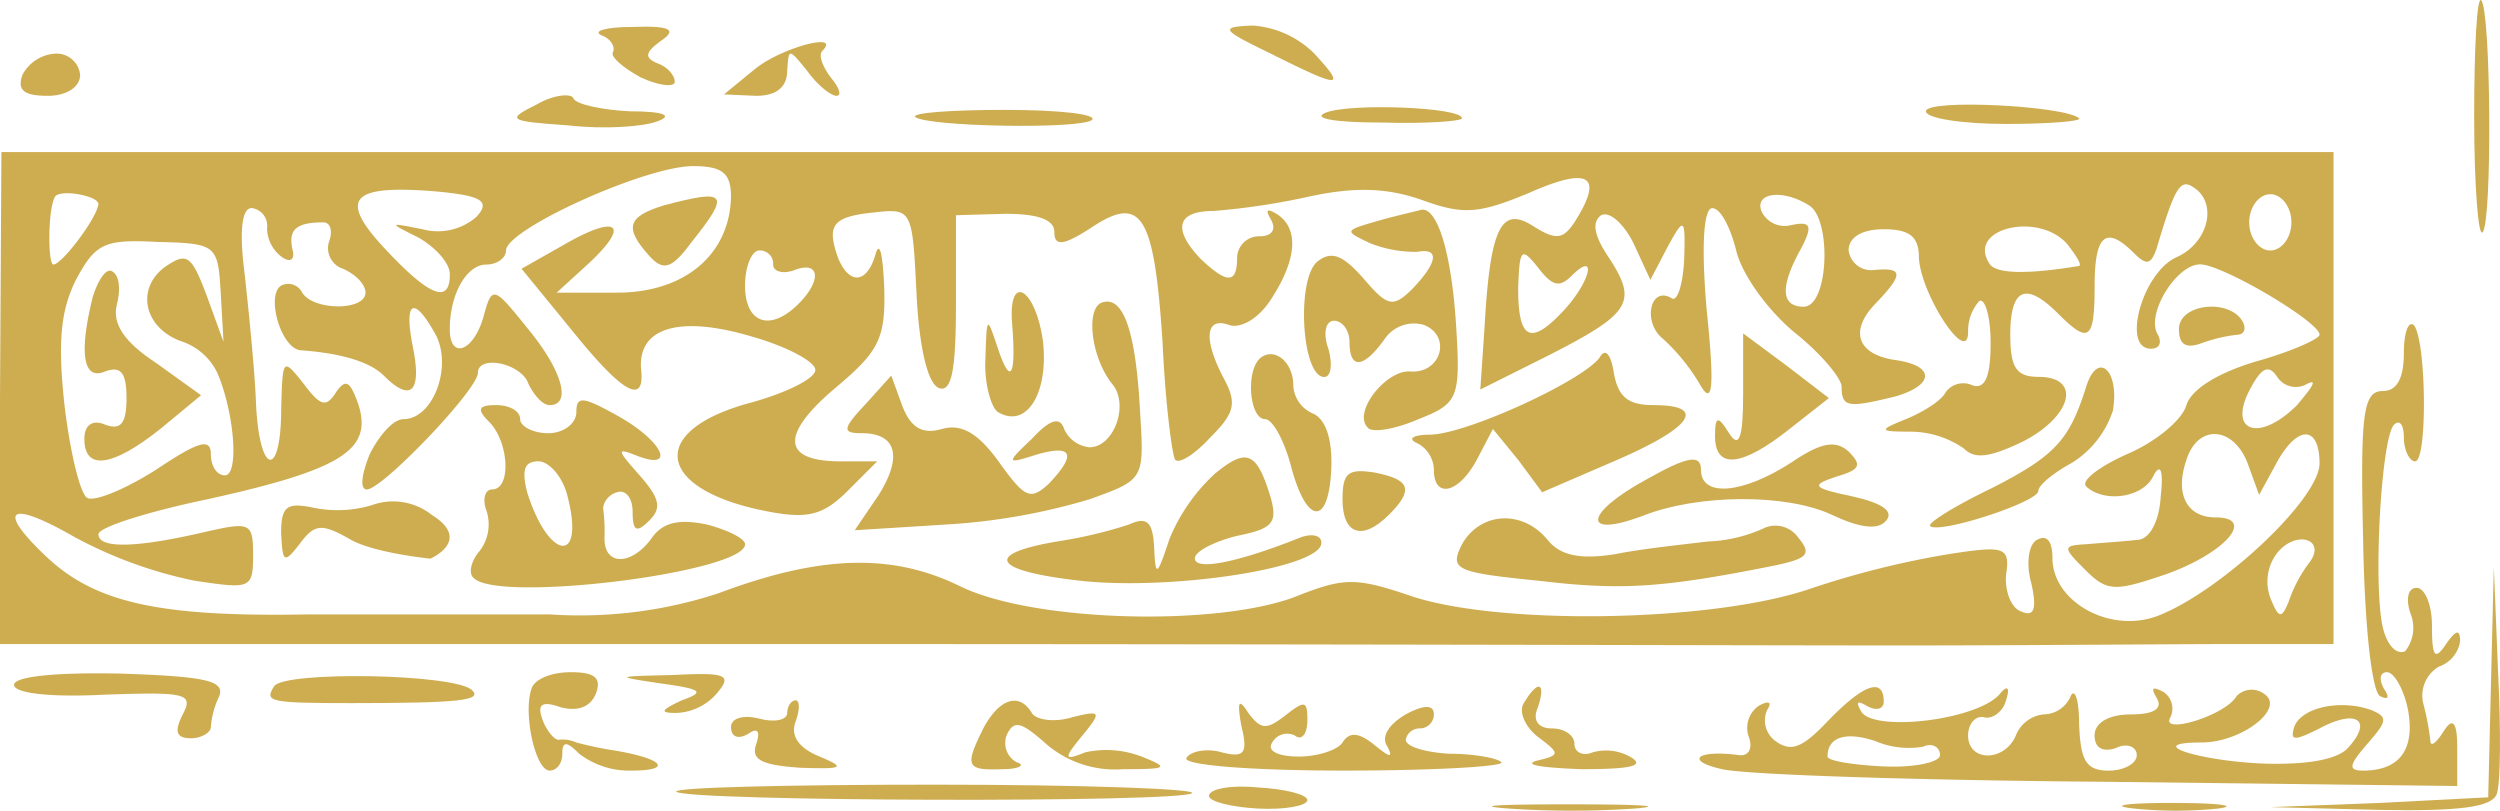 <svg xmlns="http://www.w3.org/2000/svg" width="215.302" height="69.815" viewBox="0 0 215.302 69.815">
  <g id="Group_94" data-name="Group 94" transform="translate(2819.786 78.259)">
    <g id="logo" transform="translate(-2819.786 -78.259)">
      <path id="Path_30" data-name="Path 30" d="M244-91.748c0,5.932.363,10.412.726,9.927.847-.847.726-19.128-.121-19.976C244.242-102.16,244-97.68,244-91.748Z" transform="translate(-30.924 101.817)" fill="#cead51"/>
      <path id="Path_31" data-name="Path 31" d="M110.847-99.17c.726.242,1.211.969.969,1.453-.242.363.847,1.332,2.421,2.179,1.574.726,2.906.847,2.906.363,0-.605-.726-1.332-1.453-1.574-1.211-.484-1.09-.969.242-1.937,1.453-.969.847-1.332-2.421-1.211C111.21-99.9,110-99.533,110.847-99.17Z" transform="translate(-59.031 102.217)" fill="#cead51"/>
      <path id="Path_32" data-name="Path 32" d="M159.011-97.579c6.053,3.027,6.538,3.027,3.753,0A8.342,8.342,0,0,0,157.437-100C154.531-99.879,154.773-99.637,159.011-97.579Z" transform="translate(-49.567 102.2)" fill="#cead51"/>
      <path id="Path_33" data-name="Path 33" d="M122.163-96.5,119.5-94.316l2.785.121c1.695,0,2.663-.726,2.663-2.179.121-1.937.121-1.937,1.695,0,.847,1.211,2.058,2.179,2.542,2.179s.242-.726-.484-1.574c-.726-.969-1.09-1.937-.726-2.3C129.67-99.764,124.343-98.311,122.163-96.5Z" transform="translate(-57.151 102.448)" fill="#cead51"/>
      <path id="Path_34" data-name="Path 34" d="M69.627-96.184c-.484,1.332.121,1.816,2.179,1.816,1.574,0,2.785-.726,2.785-1.816A2.042,2.042,0,0,0,72.412-98,3.44,3.44,0,0,0,69.627-96.184Z" transform="translate(-67.69 102.621)" fill="#cead51"/>
      <path id="Path_35" data-name="Path 35" d="M106.5-94.266c-2.663,1.332-2.542,1.453,2.663,1.816,3.148.363,6.538.121,7.748-.363,1.332-.484.484-.847-2.421-.847-2.421-.121-4.6-.605-4.843-1.09C109.525-95.235,107.951-95.114,106.5-94.266Z" transform="translate(-60.251 103.246)" fill="#cead51"/>
      <path id="Path_36" data-name="Path 36" d="M162.362-93.717c-1.211.484.726.847,4.843.847,3.753.121,6.9-.121,6.9-.363C174.105-94.2,164.42-94.565,162.362-93.717Z" transform="translate(-48.197 103.423)" fill="#cead51"/>
      <path id="Path_37" data-name="Path 37" d="M205-93.8c0,.605,3.148,1.09,6.9,1.09s6.538-.242,6.3-.484C216.985-94.284,205-94.89,205-93.8Z" transform="translate(-39.14 103.385)" fill="#cead51"/>
      <path id="Path_38" data-name="Path 38" d="M133.1-93.395c.969.847,14.407,1.09,15.254.242.363-.484-2.906-.847-7.506-.847S132.86-93.758,133.1-93.395Z" transform="translate(-54.288 103.464)" fill="#cead51"/>
      <path id="Path_39" data-name="Path 39" d="M68-69.814v21.186h72.034c39.588,0,80.751.121,91.4.121s23.487-.121,28.45-.121h9.08V-91H68.121Zm62.954-17.312c-.121,4.964-4,8.232-9.806,8.232h-5.206l2.785-2.542c3.632-3.39,2.421-4.237-2.179-1.574l-3.632,2.058,4.358,5.327c4.479,5.569,6.3,6.416,5.932,3.269-.242-3.511,3.269-4.6,9.443-2.785,3.027.847,5.569,2.179,5.569,2.906S135.8-70.3,132.77-69.45c-9.2,2.421-8.354,7.627,1.574,9.443,3.269.605,4.6.242,6.659-1.816l2.542-2.542H140.4c-5.085,0-5.206-2.3-.484-6.3,3.753-3.148,4.358-4.237,4.237-8.6-.121-2.785-.363-4.116-.726-3.027-.726,2.663-2.3,2.785-3.269.363-.969-2.785-.484-3.511,3.148-3.874,3.269-.363,3.269-.242,3.632,7.143.242,4.6.969,7.627,1.937,7.99,1.09.363,1.453-1.574,1.453-7.264v-7.627l4.237-.121c2.785,0,4.237.484,4.237,1.574,0,1.211.726,1.211,3.148-.363,4.358-2.906,5.448-1.211,6.174,9.927.242,5.327.848,9.806,1.09,10.048.363.363,1.695-.484,3.027-1.937,2.058-2.058,2.3-2.906,1.211-4.964-1.816-3.39-1.695-5.448.363-4.722.969.363,2.542-.484,3.632-2.179,2.3-3.511,2.421-6.174.484-7.385-.847-.484-.969-.363-.484.484s.121,1.453-.969,1.453a1.889,1.889,0,0,0-1.937,1.816c0,2.3-.847,2.3-3.148.121-2.421-2.542-2.058-4.116,1.09-4.116a59.882,59.882,0,0,0,8.111-1.211c3.874-.847,6.659-.847,9.806.242,3.632,1.332,4.964,1.211,9.322-.605,5.206-2.3,6.417-1.453,3.874,2.542-.969,1.453-1.574,1.574-3.511.363-2.784-1.816-3.753,0-4.237,8.717l-.363,5.327,5.811-2.906c7.143-3.632,7.748-4.6,5.327-8.354-1.332-1.937-1.574-3.148-.726-3.753.726-.363,1.937.726,2.784,2.421l1.453,3.148,1.453-2.785c1.453-2.663,1.574-2.663,1.453,1.09-.121,2.179-.605,3.632-1.09,3.269-1.816-1.09-2.542,2.058-.726,3.511a16.911,16.911,0,0,1,3.148,3.874c1.09,1.937,1.332.605.605-6.416-.484-5.569-.242-8.717.484-8.717s1.574,1.695,2.058,3.632c.484,2.058,2.663,5.085,4.964,7.022,2.3,1.816,4.116,4,4.116,4.722,0,1.816.605,1.816,4.6.847,3.39-.969,3.511-2.663,0-3.148-3.269-.484-4-2.542-1.574-4.964,2.3-2.421,2.3-3.027-.242-2.785a1.956,1.956,0,0,1-2.179-1.695c0-1.09,1.09-1.816,3.027-1.816,2.179,0,3.027.605,3.027,2.421.121,3.148,4.237,9.443,4.237,6.416a3.872,3.872,0,0,1,.969-2.663c.484-.242.969,1.332.969,3.632,0,2.906-.484,4-1.574,3.632a1.86,1.86,0,0,0-2.3.605c-.363.726-1.937,1.695-3.39,2.3-2.421.968-2.421,1.09.484,1.09a8.134,8.134,0,0,1,4.479,1.453c.969.969,2.3.726,5.085-.605,4.237-2.179,5.085-5.569,1.332-5.569-1.937,0-2.421-.847-2.421-3.632,0-4,1.332-4.6,4.116-1.816,2.663,2.663,3.148,2.3,3.148-2.421,0-4.358.969-5.206,3.39-2.785,1.09,1.09,1.453.969,1.937-.363,1.574-5.327,2.058-6.053,3.148-5.327,2.179,1.332,1.332,4.843-1.453,6.053-2.906,1.332-4.722,7.869-2.179,7.869.726,0,.969-.484.605-1.211-1.09-1.695,1.574-6.053,3.632-6.053,1.937,0,10.291,4.964,10.291,6.053,0,.363-2.421,1.453-5.448,2.3-3.269.969-5.69,2.421-6.053,3.874-.484,1.332-2.785,3.148-5.085,4.116-2.421,1.09-4,2.3-3.511,2.785,1.574,1.453,4.964.969,5.811-.969.605-1.09.848-.363.605,1.816-.121,2.179-.969,3.753-2.058,3.753-.969.121-2.906.242-4.237.363-2.179.121-2.179.242-.242,2.179s2.542,1.937,7.143.363c4.964-1.816,7.627-4.843,4.116-4.843-2.421,0-3.511-1.937-2.542-4.843.969-3.269,4.116-3.027,5.327.242l.968,2.663,1.453-2.663c1.816-3.39,3.753-3.39,3.753,0-.121,3.148-8.6,11.017-13.923,13.075-4.116,1.574-9.08-1.211-9.08-4.964,0-1.453-.484-2.058-1.332-1.574-.726.363-.969,2.058-.484,3.753.484,2.179.242,2.906-.847,2.421-.847-.242-1.453-1.695-1.332-3.148.363-2.421-.121-2.542-4.843-1.816a76.529,76.529,0,0,0-12.107,3.027c-8.6,2.906-27.24,3.148-34.625.484-4.358-1.453-5.448-1.453-9.2,0-6.538,2.785-22.881,2.421-29.3-.726-5.932-2.906-12.107-2.663-20.823.605a38.241,38.241,0,0,1-14.528,1.816h-20.7c-12.833.242-18.4-.969-22.639-4.964-4.358-4.116-3.269-4.964,2.421-1.695a37.736,37.736,0,0,0,10.291,3.753c4.843.726,5.085.726,5.085-2.179s-.242-2.906-4.479-1.937c-5.811,1.332-8.838,1.332-8.838.121,0-.605,4.237-1.937,9.443-3.027,11.5-2.542,14.165-4.237,12.954-8.111-.726-2.058-1.09-2.3-1.937-1.09-.847,1.332-1.332,1.211-2.785-.726-1.816-2.3-1.816-2.179-1.937,2.058,0,6.3-1.937,5.811-2.179-.605-.121-2.785-.605-7.627-.969-10.9-.484-3.753-.242-5.69.605-5.69A1.532,1.532,0,0,1,91-84.462a3.137,3.137,0,0,0,1.332,2.542c.726.484,1.09.121.847-.726-.363-1.695.363-2.3,2.663-2.3.605,0,.847.726.484,1.695a1.864,1.864,0,0,0,1.211,2.3c1.09.484,1.937,1.332,1.937,2.058,0,1.574-4.479,1.574-5.448,0a1.334,1.334,0,0,0-1.816-.605c-1.332.847,0,5.448,1.695,5.569,3.39.242,5.932.969,7.143,2.179,2.3,2.3,3.269,1.453,2.542-2.3-.847-4.116,0-4.722,1.937-1.211,1.453,2.785-.242,7.264-2.785,7.264-.847,0-2.058,1.332-2.906,3.027-.726,1.816-.847,3.027-.242,3.027,1.332,0,9.564-8.6,9.564-10.048,0-1.574,3.753-.847,4.358.969.484.969,1.211,1.816,1.816,1.816,1.937,0,1.09-3.027-1.937-6.659-2.906-3.632-3.027-3.632-3.753-.969-.847,3.027-2.906,3.753-2.906,1.09,0-3.027,1.453-5.569,3.148-5.569.969,0,1.695-.605,1.695-1.211,0-1.816,11.986-7.264,16.1-7.264C130.228-89.789,130.954-89.184,130.954-87.126Zm-21.913,1.695a5.045,5.045,0,0,1-4.6,1.09c-3.027-.605-3.027-.605-.363.726,1.453.847,2.663,2.179,2.663,3.148,0,2.542-1.695,1.937-5.448-2.058-4.237-4.479-3.148-5.69,4.237-5.085C109.526-87.247,110.252-86.763,109.041-85.431Zm-32.567-1.09c-.121,1.211-3.148,5.206-3.874,5.206-.484,0-.484-4.722.121-5.811C73.085-87.852,76.475-87.247,76.475-86.521Zm147.337.121c1.937,1.211,1.695,8.717-.484,8.717-1.937,0-2.058-1.695-.242-4.964,1.09-2.058.847-2.421-.847-2.058a2.2,2.2,0,0,1-2.542-1.211C219.09-87.489,221.511-87.852,223.811-86.4Zm41.526,1.453c0,1.332-.847,2.421-1.816,2.421s-1.816-1.09-1.816-2.421.847-2.421,1.816-2.421S265.337-86.278,265.337-84.947ZM246.088-83.01c.726.969,1.211,1.695.969,1.816-4.358.726-7.264.726-7.748-.242C237.371-84.462,243.666-85.915,246.088-83.01ZM87.007-78.893l.242,4.237-1.453-4c-1.332-3.511-1.695-3.753-3.632-2.421-2.542,1.937-1.695,5.327,1.574,6.416a5.263,5.263,0,0,1,3.027,2.785c1.453,3.511,1.816,8.717.605,8.717-.726,0-1.211-.847-1.211-1.816,0-1.453-1.09-1.09-4.722,1.332-2.663,1.695-5.327,2.785-5.932,2.421s-1.453-3.874-1.937-7.869c-.605-5.448-.363-8.232.969-10.9,1.695-3.148,2.421-3.511,7.022-3.269C86.644-83.131,86.765-83.01,87.007-78.893Zm47.579-2.421c0,.605.847.847,1.816.484,2.179-.847,2.421.847.363,2.906-2.421,2.421-4.6,1.695-4.6-1.574,0-1.695.605-3.027,1.211-3.027A1.144,1.144,0,0,1,134.586-81.315Zm68.765.969c2.179-2.179,1.695.363-.605,2.906-2.906,3.148-4,2.663-4-1.816.121-3.39.242-3.632,1.695-1.816C201.656-79.5,202.262-79.257,203.351-80.346Zm63.317,9.322c.969-.484.484.242-.847,1.816-3.269,3.269-6.053,2.3-4-1.453.969-1.816,1.574-2.058,2.3-.969A1.909,1.909,0,0,0,266.669-71.024Zm.121,15.5a12.021,12.021,0,0,0-1.695,3.269c-.605,1.453-.847,1.453-1.574-.363a4.041,4.041,0,0,1,.605-3.874C265.821-58.554,268.485-57.586,266.79-55.528Z" transform="translate(-68 104.096)" fill="#cead51"/>
      <path id="Path_40" data-name="Path 40" d="M115.659-87.066c-3.148.969-3.39,1.937-1.211,4.358,1.211,1.332,1.937,1.09,3.632-1.211C121.471-88.155,121.107-88.519,115.659-87.066Z" transform="translate(-58.516 104.762)" fill="#cead51"/>
      <path id="Path_41" data-name="Path 41" d="M167.1-85.93c-2.906.847-2.906.847-.605,1.937a10.771,10.771,0,0,0,4,.726c1.937-.363,1.816.847-.363,3.148-1.695,1.695-2.179,1.574-4.237-.847-1.816-2.058-2.785-2.421-4-1.453-1.816,1.574-1.332,9.927.605,9.927.605,0,.726-1.09.363-2.421-.484-1.332-.242-2.421.484-2.421s1.332.847,1.332,1.816c0,2.421,1.211,2.3,3.027-.242a3.046,3.046,0,0,1,3.39-1.211c2.421.969,1.453,4.237-1.211,4-2.058-.121-4.964,3.511-3.632,4.843.363.484,2.421.121,4.358-.726,3.39-1.332,3.632-1.816,3.269-7.748-.363-6.3-1.574-10.533-3.027-10.291C170.493-86.777,168.8-86.414,167.1-85.93Z" transform="translate(-48.459 104.958)" fill="#cead51"/>
      <path id="Path_42" data-name="Path 42" d="M140.4-78.328c.363,4.479-.121,5.448-1.211,2.179-.969-2.906-.969-2.906-1.09.847-.121,2.058.484,4.237,1.09,4.6,2.421,1.453,4.358-1.574,3.874-6.053C142.461-81.355,140.04-82.808,140.4-78.328Z" transform="translate(-53.236 106.194)" fill="#cead51"/>
      <path id="Path_43" data-name="Path 43" d="M150.216-80.287c-1.453.484-.969,4.843.969,7.143,1.332,1.816,0,5.327-2.058,5.327a2.662,2.662,0,0,1-2.179-1.574c-.363-1.09-1.211-.847-2.784.847-2.3,2.179-2.179,2.179.484,1.332,3.027-.847,3.39,0,.969,2.542-1.574,1.453-2.058,1.211-4.237-1.816-1.816-2.542-3.269-3.39-4.964-2.906s-2.663-.121-3.39-1.937l-.968-2.663-2.179,2.421c-2.058,2.179-2.058,2.542-.363,2.542,3.027,0,3.511,2.058,1.453,5.327l-2.058,3.027,7.748-.484a53.947,53.947,0,0,0,12.47-2.179c4.722-1.695,4.722-1.695,4.358-7.506C153.122-77.866,152.032-80.892,150.216-80.287Z" transform="translate(-55.301 106.337)" fill="#cead51"/>
      <path id="Path_44" data-name="Path 44" d="M223-78.062c0,1.332.605,1.695,1.937,1.211a13.252,13.252,0,0,1,3.027-.726c.726,0,.847-.605.484-1.211C227.237-80.726,223-80.242,223-78.062Z" transform="translate(-35.348 106.412)" fill="#cead51"/>
      <path id="Path_45" data-name="Path 45" d="M192.421-72.894c0,3.874-.363,4.722-1.211,3.39-.969-1.574-1.211-1.453-1.211.242,0,2.906,2.3,2.663,6.416-.605l3.39-2.663-3.632-2.785L192.421-78.1Z" transform="translate(-42.3 106.813)" fill="#cead51"/>
      <path id="Path_46" data-name="Path 46" d="M157.728-76.232c-1.211,1.211-.847,5.206.484,5.206.605,0,1.574,1.695,2.179,3.874,1.332,5.206,3.269,5.448,3.511.484.121-2.663-.484-4.358-1.574-4.843a2.766,2.766,0,0,1-1.695-2.421C160.634-75.99,158.939-77.322,157.728-76.232Z" transform="translate(-49.254 107.125)" fill="#cead51"/>
      <path id="Path_47" data-name="Path 47" d="M184.61-76.333c-1.332,1.937-11.259,6.538-14.528,6.659-1.574,0-2.058.363-1.211.726a2.642,2.642,0,0,1,1.453,2.3c0,2.542,2.179,2.058,3.753-.969l1.332-2.542,2.179,2.663,2.058,2.784,6.174-2.663c6.78-2.906,8.111-4.843,3.39-4.843-2.179,0-3.027-.726-3.39-2.785C185.579-76.575,185.095-77.181,184.61-76.333Z" transform="translate(-46.838 107.105)" fill="#cead51"/>
      <path id="Path_48" data-name="Path 48" d="M218.741-74.011c-1.453,4.6-2.663,5.932-8.111,8.717-3.269,1.574-5.569,3.027-5.327,3.269.726.726,9.322-2.058,9.322-3.027,0-.484,1.332-1.574,2.906-2.421a8.38,8.38,0,0,0,3.511-4.479C221.647-75.464,219.71-77.159,218.741-74.011Z" transform="translate(-39.08 107.325)" fill="#cead51"/>
      <path id="Path_49" data-name="Path 49" d="M110.582-72.325c0,.969-1.09,1.816-2.421,1.816s-2.421-.605-2.421-1.211c0-.726-.969-1.211-2.058-1.211-1.574,0-1.695.363-.605,1.453,1.695,1.695,1.937,5.811.242,5.811-.605,0-.847.847-.484,1.816a3.764,3.764,0,0,1-.605,3.511c-.726.847-.969,1.937-.484,2.3,2.058,2.179,23.366-.484,23.366-2.906,0-.484-1.453-1.211-3.269-1.695-2.3-.484-3.753-.242-4.722,1.09-1.695,2.421-4.116,2.542-4.116.121a16.306,16.306,0,0,0-.121-2.663,1.651,1.651,0,0,1,1.211-1.332c.726-.242,1.332.484,1.332,1.695,0,1.695.363,1.816,1.453.726s.847-1.937-.847-3.874c-1.937-2.179-2.058-2.421-.242-1.695,3.39,1.332,2.3-1.211-1.574-3.39C111.187-73.657,110.582-73.778,110.582-72.325Zm-.726,7.385c1.453,5.811-1.695,5.327-3.511-.484-.484-1.937-.242-2.663.969-2.663C108.281-68.088,109.492-66.635,109.855-64.94Z" transform="translate(-60.945 107.818)" fill="#cead51"/>
      <path id="Path_50" data-name="Path 50" d="M198.289-68.627c-4.116,2.663-7.748,3.027-7.748.605,0-1.332-1.09-1.211-4.722.847-5.327,2.906-5.569,5.085-.363,3.148,4.843-1.937,12.47-1.937,16.344-.121,2.3,1.09,3.874,1.332,4.6.605.847-.847-.121-1.574-2.785-2.179-3.511-.726-3.632-.969-1.453-1.695,2.058-.605,2.3-.969,1.09-2.179C202.163-70.564,200.953-70.443,198.289-68.627Z" transform="translate(-44.052 108.478)" fill="#cead51"/>
      <path id="Path_51" data-name="Path 51" d="M157.506-67.853a15.8,15.8,0,0,0-3.874,5.569c-1.09,3.269-1.211,3.39-1.332.726-.121-2.179-.605-2.663-2.179-1.937a39.085,39.085,0,0,1-6.174,1.453c-6.416,1.09-5.569,2.542,2.058,3.39,7.748.847,20.7-1.09,20.7-3.269,0-.726-.969-.847-2.058-.363-5.206,2.058-8.838,2.784-8.838,1.695,0-.605,1.695-1.453,3.632-1.937,3.027-.605,3.511-1.09,2.906-3.269C161.138-69.79,160.291-70.153,157.506-67.853Z" transform="translate(-52.906 108.673)" fill="#cead51"/>
      <path id="Path_52" data-name="Path 52" d="M163.5-65.879c0,3.027,1.695,3.632,4,1.332,2.179-2.179,1.816-3.027-1.211-3.632C163.984-68.542,163.5-68.179,163.5-65.879Z" transform="translate(-47.882 108.878)" fill="#cead51"/>
      <path id="Path_53" data-name="Path 53" d="M95.869-65.844a10.294,10.294,0,0,1-5.085.242c-2.3-.484-2.785-.121-2.785,2.179.121,2.542.242,2.663,1.574.969,1.332-1.816,1.937-1.816,4.479-.363,2.107,1.138,6.8,1.6,6.8,1.6s3.656-1.573.1-3.783A5.359,5.359,0,0,0,95.869-65.844Z" transform="translate(-63.787 109.328)" fill="#cead51"/>
      <path id="Path_54" data-name="Path 54" d="M172.077-62.712c-1.09,2.179-.605,2.421,6.659,3.148,7.143.847,10.654.605,20.339-1.332,2.785-.605,3.148-.969,1.937-2.421a2.394,2.394,0,0,0-2.784-.847,12.741,12.741,0,0,1-4.964,1.211c-1.937.242-5.569.605-7.99,1.09-3.027.484-4.722.121-5.811-1.211C177.283-65.738,173.651-65.5,172.077-62.712Z" transform="translate(-46.168 109.585)" fill="#cead51"/>
      <path id="Path_55" data-name="Path 55" d="M74.726-80.308c-1.211,4.843-.847,7.264,1.09,6.416,1.332-.484,1.816.121,1.816,2.3s-.484,2.785-1.816,2.3c-1.09-.484-1.816,0-1.816,1.211,0,2.785,2.421,2.421,6.538-.847l3.511-2.906-3.874-2.785c-2.785-1.816-3.753-3.39-3.39-4.964.363-1.332.242-2.542-.363-2.906C75.937-82.85,75.211-81.881,74.726-80.308Z" transform="translate(-66.736 105.873)" fill="#cead51"/>
      <path id="Path_56" data-name="Path 56" d="M249.556-76.267q0,3.269-1.816,3.269c-1.695,0-1.937,1.937-1.695,12.712.121,7.264.726,13.075,1.453,13.559.726.363.847.121.363-.605-.484-.847-.363-1.453.242-1.453s1.453,1.453,1.816,3.269c.605,3.39-.726,5.206-3.874,5.206-1.332,0-1.211-.484.363-2.3,1.695-1.937,1.816-2.3.363-2.906-2.663-.969-6.053-.242-6.659,1.453-.363,1.211,0,1.211,2.179.121,3.148-1.695,4.6-.726,2.542,1.574-.847,1.09-3.511,1.574-7.385,1.453-5.69-.242-10.412-1.816-5.327-1.816,3.511,0,7.385-3.027,5.327-4.237a1.792,1.792,0,0,0-2.3.242c-.969,1.695-6.659,3.39-5.69,1.816a1.738,1.738,0,0,0-.605-2.179c-.969-.484-1.09-.363-.605.484.605.969-.242,1.453-2.179,1.453s-3.148.726-3.148,1.816.726,1.453,1.816,1.09c.969-.484,1.816-.121,1.816.605s-1.09,1.332-2.421,1.332c-1.937,0-2.421-.847-2.542-4,0-2.058-.363-3.148-.726-2.421a2.54,2.54,0,0,1-2.3,1.574,2.9,2.9,0,0,0-2.421,1.816c-.969,2.3-4.116,2.3-4.116,0,0-.969.605-1.695,1.332-1.574.726.242,1.695-.484,1.937-1.453.363-1.09.121-1.332-.484-.605-1.816,2.3-10.9,3.39-11.986,1.574-.484-.847-.363-.969.484-.484s1.453.242,1.453-.363c0-2.179-1.816-1.453-4.843,1.695-2.179,2.3-3.148,2.663-4.479,1.695a2.2,2.2,0,0,1-.726-2.663c.484-.726.121-.847-.726-.363a2.3,2.3,0,0,0-.848,2.663c.363.969,0,1.695-.847,1.574-3.632-.484-4.722.484-1.453,1.211,2.058.484,17.07.969,33.414,1.09l29.9.363v-3.269c0-2.179-.363-2.663-1.09-1.574-.605.969-1.09,1.453-1.211,1.09A21.712,21.712,0,0,0,251.251-46a2.883,2.883,0,0,1,1.332-3.269,2.733,2.733,0,0,0,1.816-2.179c0-1.09-.363-.969-1.211.242-.969,1.453-1.211,1.09-1.211-1.574,0-1.816-.605-3.269-1.332-3.269s-.969.969-.484,2.3a3.244,3.244,0,0,1-.484,3.148c-.726.363-1.574-.484-1.937-2.058-.847-3.753-.121-16.344.969-17.433.484-.484.847,0,.847,1.09s.484,2.058.969,2.058c1.09,0,.969-10.533-.121-11.743C249.919-79.051,249.556-77.961,249.556-76.267Zm-41.4,33.9c.726-.363,1.453,0,1.453.726,0,.605-2.179,1.09-4.843.969s-4.843-.484-4.843-.847c0-1.695,1.574-2.179,4.116-1.332A7.364,7.364,0,0,0,208.151-42.368Z" transform="translate(-42.534 106.675)" fill="#cead51"/>
      <path id="Path_57" data-name="Path 57" d="M248.507-51.573l-.242,9.927-9.322.484L229.5-40.8l9.443.242c6.9.121,9.564-.242,10.048-1.332.363-.969.363-5.69.121-10.654l-.363-8.959Z" transform="translate(-33.979 110.31)" fill="#cead51"/>
      <path id="Path_58" data-name="Path 58" d="M69-52.927c0,.726,3.148,1.09,7.748.847,7.022-.242,7.748-.121,6.78,1.695-.726,1.453-.605,2.058.726,2.058.847,0,1.695-.484,1.695-.969a7.349,7.349,0,0,1,.726-2.663c.484-1.332-1.211-1.695-8.475-1.937C72.632-54.017,69-53.654,69-52.927Z" transform="translate(-67.789 111.907)" fill="#cead51"/>
      <path id="Path_59" data-name="Path 59" d="M87.557-52.848c-.847,1.332-.484,1.453,6.659,1.453,9.322,0,11.259-.242,10.412-1.09C103.3-53.937,88.4-54.179,87.557-52.848Z" transform="translate(-63.949 111.948)" fill="#cead51"/>
      <path id="Path_60" data-name="Path 60" d="M105.841-52.547c-.726,2.179.363,7.022,1.574,7.022.605,0,1.09-.605,1.09-1.453,0-1.09.363-1.09,1.453,0a7.075,7.075,0,0,0,4.479,1.453c3.511,0,2.906-.969-1.211-1.695a31.667,31.667,0,0,1-3.511-.726,2.839,2.839,0,0,0-1.453-.242c-.363.121-1.09-.726-1.453-1.695-.484-1.332-.121-1.695,1.574-1.09,1.453.363,2.542,0,3.027-1.211.484-1.332-.121-1.816-2.179-1.816C107.536-54,106.083-53.395,105.841-52.547Z" transform="translate(-60.078 111.89)" fill="#cead51"/>
      <path id="Path_61" data-name="Path 61" d="M115.5-53.06c3.511.484,3.874.726,1.816,1.453-1.816.847-1.937,1.09-.484,1.09a4.856,4.856,0,0,0,3.511-1.695c1.332-1.574.847-1.816-3.753-1.574C111.5-53.665,111.5-53.665,115.5-53.06Z" transform="translate(-58.599 111.918)" fill="#cead51"/>
      <path id="Path_62" data-name="Path 62" d="M176.429-51.554c-.484.726.121,2.058,1.211,2.906,1.937,1.453,1.937,1.574-.121,2.058-1.211.363.605.605,3.874.726,4,0,5.448-.242,4.358-.969a4.253,4.253,0,0,0-3.39-.484c-.847.363-1.574,0-1.574-.726s-.847-1.332-1.937-1.332c-1.211,0-1.695-.726-1.211-1.816C178.366-53.37,177.64-53.612,176.429-51.554Z" transform="translate(-45.194 112.107)" fill="#cead51"/>
      <path id="Path_63" data-name="Path 63" d="M124.843-50.91c0,.605-1.09.847-2.421.484-1.453-.363-2.421,0-2.421.726,0,.847.605,1.09,1.453.605.847-.605,1.09-.242.726.847-.484,1.332.363,1.816,3.753,2.058,3.753.121,4,0,1.695-.969-1.816-.726-2.542-1.816-2.058-3.027.363-.969.363-1.816,0-1.816S124.843-51.516,124.843-50.91Z" transform="translate(-57.046 112.311)" fill="#cead51"/>
      <path id="Path_64" data-name="Path 64" d="M138.189-49.706c-1.695,3.39-1.574,3.753,1.574,3.632,1.453,0,2.058-.363,1.211-.605a1.906,1.906,0,0,1-.847-2.3c.605-1.332,1.211-1.211,3.269.605a9.084,9.084,0,0,0,6.78,2.3c3.874,0,4-.121,1.574-1.09a8.454,8.454,0,0,0-4.843-.363c-1.816.726-1.937.605-.242-1.453s1.574-2.179-.848-1.574c-1.574.484-3.148.242-3.511-.363C141.216-52.732,139.521-52.127,138.189-49.706Z" transform="translate(-53.443 112.317)" fill="#cead51"/>
      <path id="Path_65" data-name="Path 65" d="M157.124-49.874c.605,2.421.242,2.785-1.695,2.3-1.211-.363-2.663-.121-3.027.484S157.851-46,165.962-46c7.869,0,13.923-.363,13.559-.726s-2.421-.726-4.479-.726c-2.058-.121-3.753-.605-3.753-1.211a1.2,1.2,0,0,1,1.211-.969,1.213,1.213,0,0,0,1.211-1.211c0-.847-.847-.847-2.421,0-1.453.847-2.179,1.937-1.574,2.785.484.969.242.969-1.09-.121s-2.179-1.211-2.784-.242c-.363.605-2.058,1.211-3.753,1.211-1.816,0-2.784-.484-2.3-1.211a1.472,1.472,0,0,1,1.937-.605c.605.484,1.09-.121,1.09-1.332,0-1.695-.242-1.695-1.937-.363-1.574,1.211-2.058,1.211-3.148-.242C156.882-52.3,156.761-51.932,157.124-49.874Z" transform="translate(-50.223 112.364)" fill="#cead51"/>
      <path id="Path_66" data-name="Path 66" d="M116.1-45.395c.847.847,43.584.969,44.431.121.363-.363-9.564-.726-22.155-.726S115.859-45.758,116.1-45.395Z" transform="translate(-57.868 113.575)" fill="#cead51"/>
      <path id="Path_67" data-name="Path 67" d="M154-45.06c0,.484,1.937.969,4.237,1.09s4.237-.242,4.237-.726-1.937-.969-4.237-1.09C155.937-46.029,154-45.666,154-45.06Z" transform="translate(-49.884 113.604)" fill="#cead51"/>
      <path id="Path_68" data-name="Path 68" d="M175.546-44.237a81.764,81.764,0,0,0,10.9,0c2.785-.242.242-.363-5.811-.363C174.7-44.6,172.4-44.479,175.546-44.237Z" transform="translate(-45.642 113.87)" fill="#cead51"/>
      <path id="Path_69" data-name="Path 69" d="M219.976-44.216a36.359,36.359,0,0,0,7.264,0c1.816-.242,0-.484-4-.484S217.8-44.458,219.976-44.216Z" transform="translate(-36.199 113.849)" fill="#cead51"/>
    </g>
  </g>
</svg>
